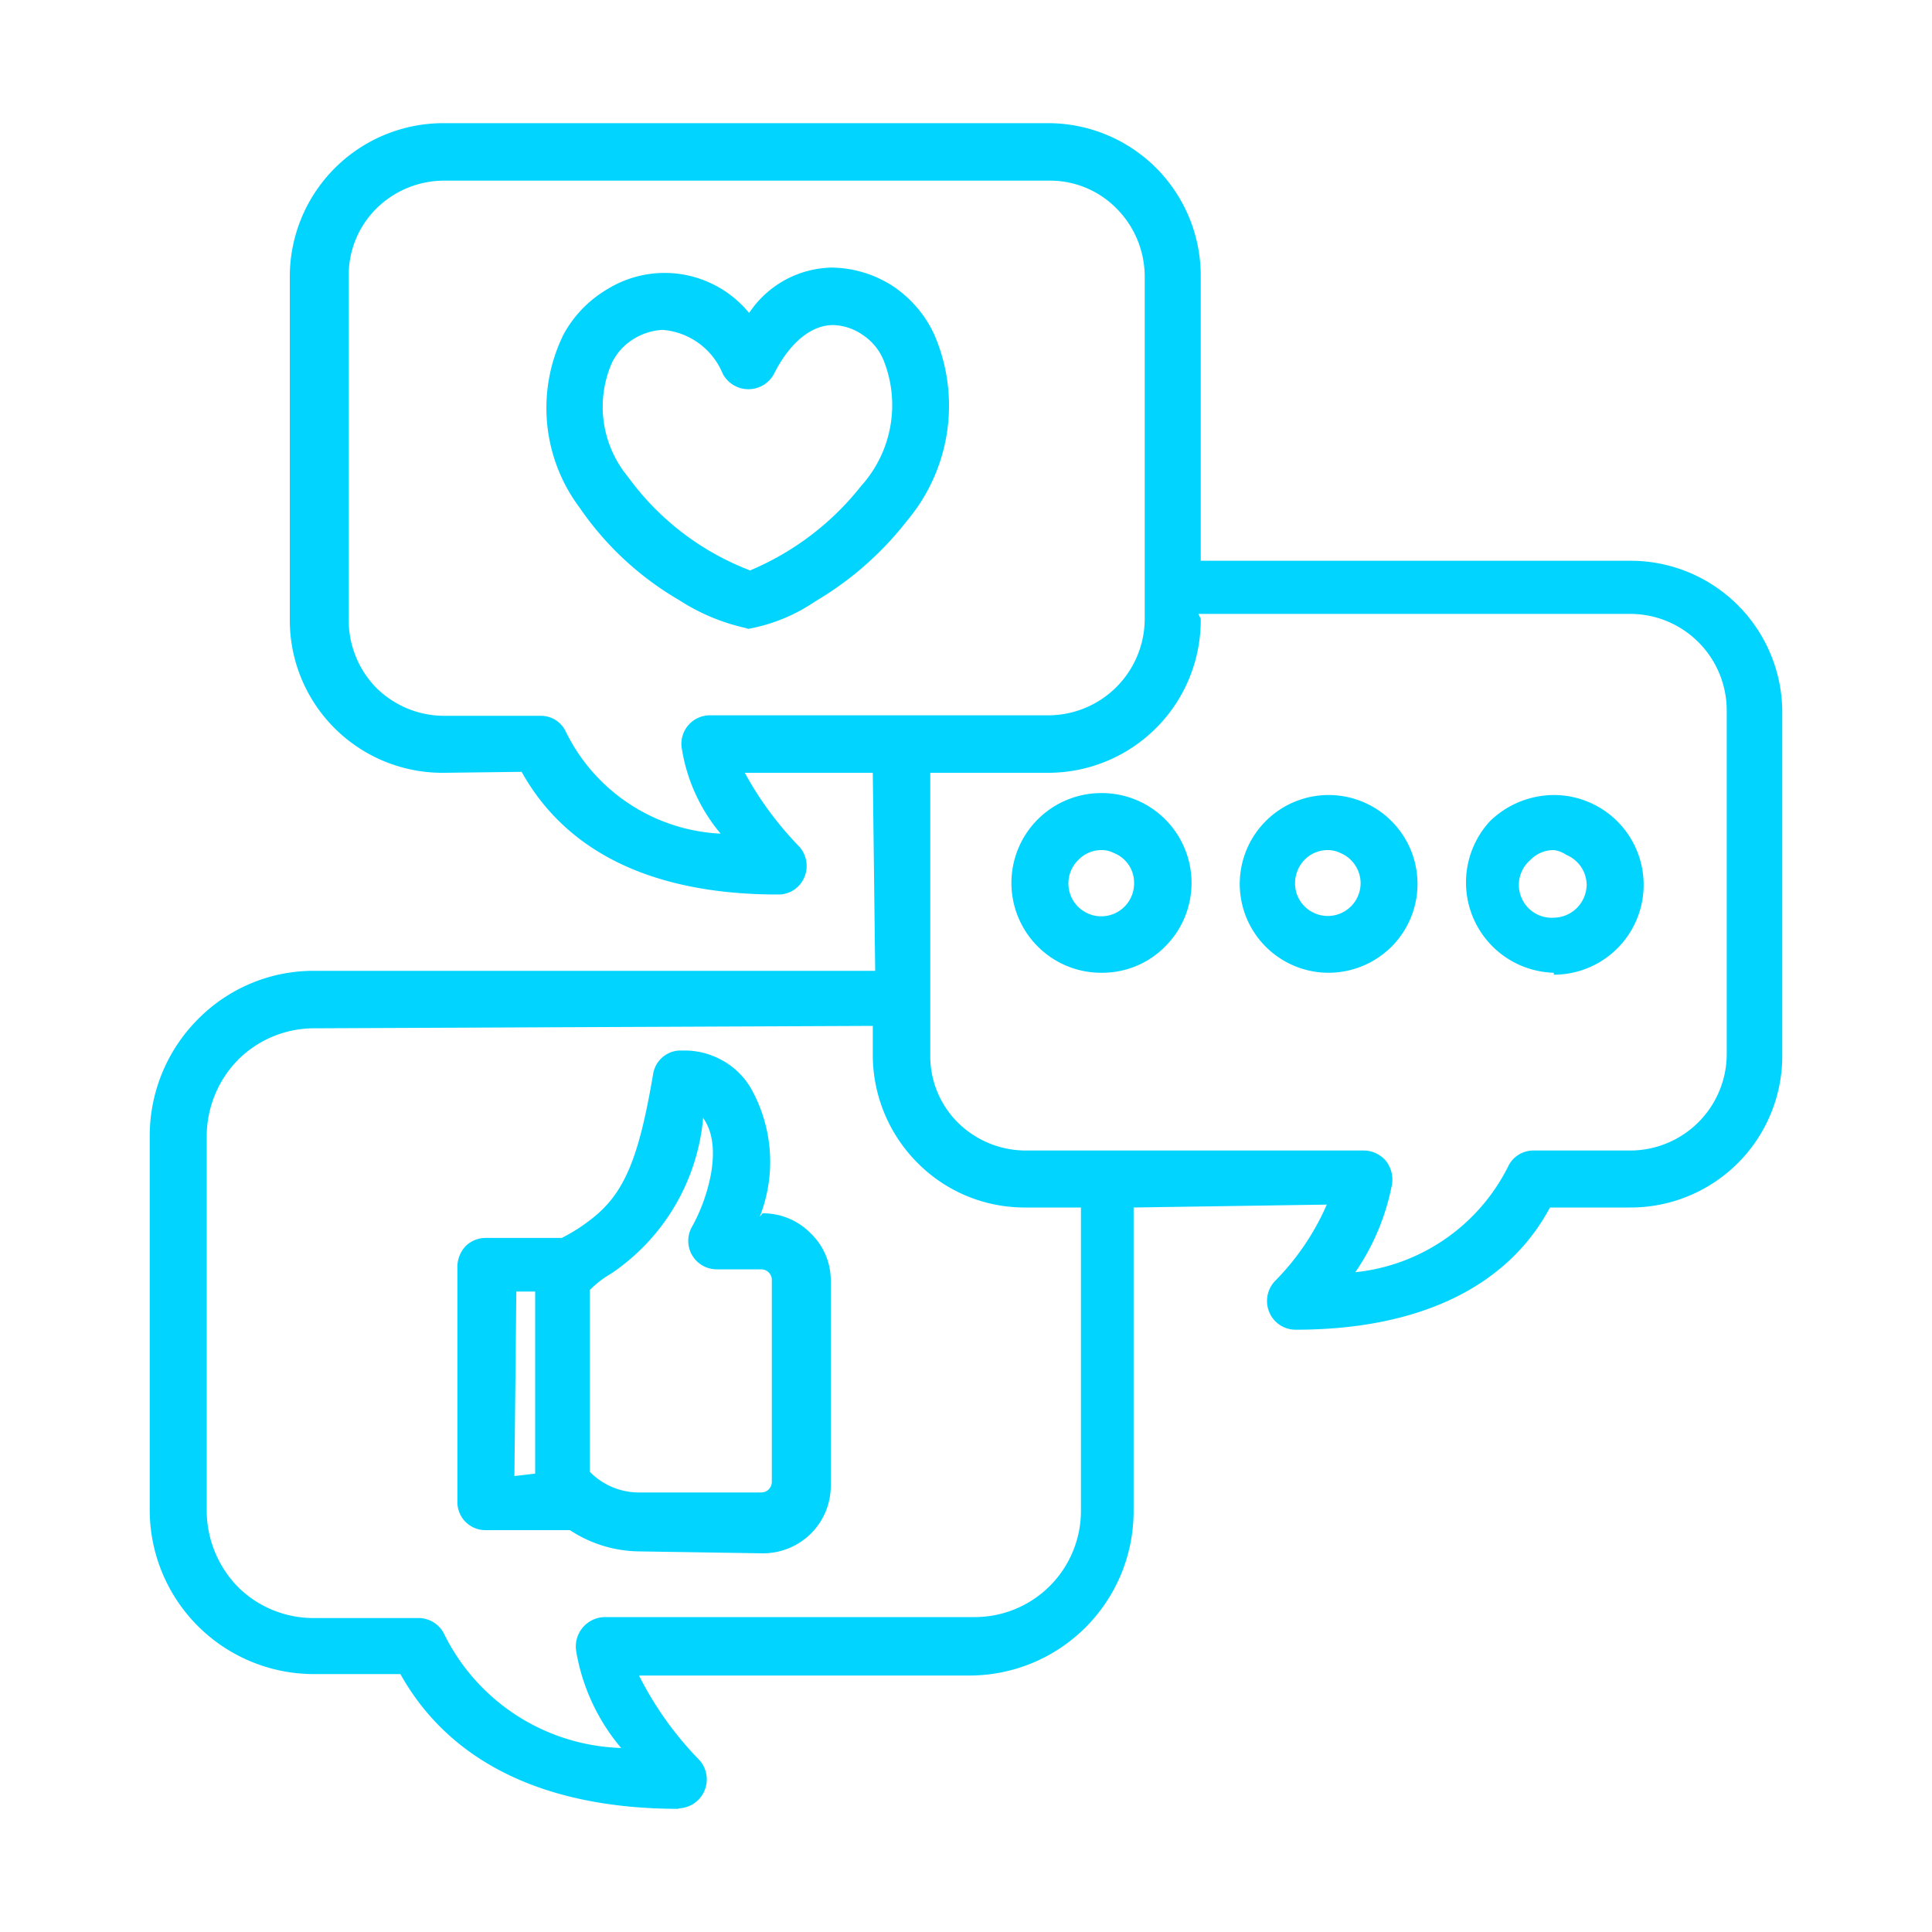 <svg xmlns="http://www.w3.org/2000/svg" viewBox="0 0 40 40"><defs><style>.cls-1{fill:none;}.cls-2{fill:#00d4ff;}</style></defs><g id="Layer_2" data-name="Layer 2"><g id="Layer_1-2" data-name="Layer 1"><rect class="cls-1" width="40" height="40"/><path class="cls-2" d="M14.05,37.45c-2.82,0-4.76-1-5.76-2.79l-1.8,0A3.4,3.4,0,0,1,3.1,31.3V23.5a3.42,3.42,0,0,1,1-2.4,3.36,3.36,0,0,1,2.4-1H18.12L18.07,16,15.42,16a7,7,0,0,0,1.12,1.52.6.6,0,0,1,.11.65.58.58,0,0,1-.54.35c-2.59,0-4.38-.87-5.31-2.54L9.19,16A3.16,3.16,0,0,1,6,12.85V5.71A3.18,3.18,0,0,1,9.19,2.55H21.71a3.16,3.16,0,0,1,3.15,3.16v5.9l8.89,0a3.14,3.14,0,0,1,3.15,3.15v7.14A3.14,3.14,0,0,1,33.75,25H32.09c-.88,1.65-2.72,2.53-5.26,2.53a.59.59,0,0,1-.55-.36.6.6,0,0,1,.11-.64,5.21,5.21,0,0,0,1.08-1.59l-4,.06,0,6.3a3.4,3.4,0,0,1-3.39,3.39H13.23a7,7,0,0,0,1.25,1.75.6.6,0,0,1-.43,1ZM6.49,21.29a2.23,2.23,0,0,0-1.56.65,2.27,2.27,0,0,0-.65,1.56v7.8a2.27,2.27,0,0,0,.65,1.56,2.22,2.22,0,0,0,1.56.64H8.67a.59.59,0,0,1,.53.34,4.23,4.23,0,0,0,3.66,2.35,4.18,4.18,0,0,1-.93-2,.61.61,0,0,1,.58-.71h7.66a2.2,2.2,0,0,0,2.21-2.2V25l-1.15,0A3.12,3.12,0,0,1,19,24.08a3.17,3.17,0,0,1-.93-2.23v-.61Zm12.77.56a1.94,1.94,0,0,0,.57,1.39,2,2,0,0,0,1.4.58h7a.61.61,0,0,1,.46.21.63.63,0,0,1,.13.49,4.8,4.8,0,0,1-.76,1.82,4,4,0,0,0,3.16-2.18.58.58,0,0,1,.53-.34h2a2,2,0,0,0,2-2V14.71a2,2,0,0,0-2-2H24.81l.05.1A3.16,3.16,0,0,1,21.71,16H19.26Zm-7.54-6.69a3.77,3.77,0,0,0,3.2,2.1,3.62,3.62,0,0,1-.8-1.74.59.59,0,0,1,.58-.71h7a2,2,0,0,0,2-2V5.71a2,2,0,0,0-.58-1.39,1.93,1.93,0,0,0-1.39-.58H9.19a2,2,0,0,0-1.4.58,1.94,1.94,0,0,0-.57,1.39v7.14a2,2,0,0,0,.57,1.39,2,2,0,0,0,1.4.58h2a.57.57,0,0,1,.53.34Z"/><path class="cls-2" d="M32.17,20.14A1.87,1.87,0,0,1,30.85,17a1.91,1.91,0,0,1,1.32-.54,1.86,1.86,0,1,1,0,3.72Zm0-2.54a.67.67,0,0,0-.48.2A.68.68,0,0,0,32.17,19a.69.69,0,0,0,.68-.68.68.68,0,0,0-.42-.62A.58.58,0,0,0,32.17,17.6Z"/><path class="cls-2" d="M22.81,20.14a1.85,1.85,0,0,1-1.32-.54,1.86,1.86,0,0,1,1.31-3.18,1.85,1.85,0,0,1,1.32.54,1.86,1.86,0,0,1,0,2.64A1.83,1.83,0,0,1,22.81,20.14Zm0-2.54a.66.66,0,0,0-.48.2.68.68,0,1,0,1.15.48.66.66,0,0,0-.42-.62A.54.54,0,0,0,22.81,17.6Z"/><path class="cls-2" d="M27.49,20.14a1.84,1.84,0,1,1,1.32-.54,1.85,1.85,0,0,1-1.32.54Zm0-2.54a.67.67,0,0,0-.48.2.7.7,0,0,0-.15.74.68.68,0,0,0,1.31-.26.68.68,0,0,0-.42-.62A.58.58,0,0,0,27.49,17.6Z"/><path class="cls-2" d="M13.24,32.12a2.65,2.65,0,0,1-1.44-.44s-.09,0-.16,0H10.06a.58.58,0,0,1-.59-.59V26.22a.63.63,0,0,1,.17-.42.59.59,0,0,1,.42-.17h1.57a3.54,3.54,0,0,0,.6-.38c.71-.54,1-1.3,1.29-3a.58.58,0,0,1,.54-.5h.11a1.59,1.59,0,0,1,.74.18,1.56,1.56,0,0,1,.63.59,3.1,3.1,0,0,1,.19,2.67l.06-.07a1.38,1.38,0,0,1,1,.42,1.35,1.35,0,0,1,.41,1v4.21a1.39,1.39,0,0,1-.41,1,1.41,1.41,0,0,1-1,.41Zm1.32-9a4.35,4.35,0,0,1-1.91,3.25,2.07,2.07,0,0,0-.44.34v.36c0,.91,0,3.31,0,3.4a1.42,1.42,0,0,0,1,.43h2.55a.22.22,0,0,0,.22-.22V26.5a.22.22,0,0,0-.22-.22h-.92a.59.59,0,0,1-.52-.87C14.62,24.89,15,23.77,14.56,23.15Zm-3.91,7.44.43-.05,0-3.77-.39,0Z"/><path class="cls-2" d="M15.43,13a4.18,4.18,0,0,1-1.36-.57A6.39,6.39,0,0,1,12,10.51a3.44,3.44,0,0,1-.33-3.59,2.44,2.44,0,0,1,.9-.93,2.26,2.26,0,0,1,2.94.49,2.1,2.1,0,0,1,1.72-.94,2.38,2.38,0,0,1,1.25.38,2.42,2.42,0,0,1,.86,1,3.7,3.7,0,0,1-.56,3.86,6.73,6.73,0,0,1-1.9,1.67,3.59,3.59,0,0,1-1.39.57h0ZM13.72,6.83a1.26,1.26,0,0,0-.62.2,1.18,1.18,0,0,0-.43.48A2.27,2.27,0,0,0,13,9.87a5.58,5.58,0,0,0,2.53,1.94,5.78,5.78,0,0,0,2.3-1.75,2.5,2.5,0,0,0,.46-2.61,1.16,1.16,0,0,0-.42-.51,1.13,1.13,0,0,0-.62-.21c-.46,0-.9.37-1.22,1a.6.6,0,0,1-1.07,0A1.47,1.47,0,0,0,13.72,6.83Z"/></g></g></svg>